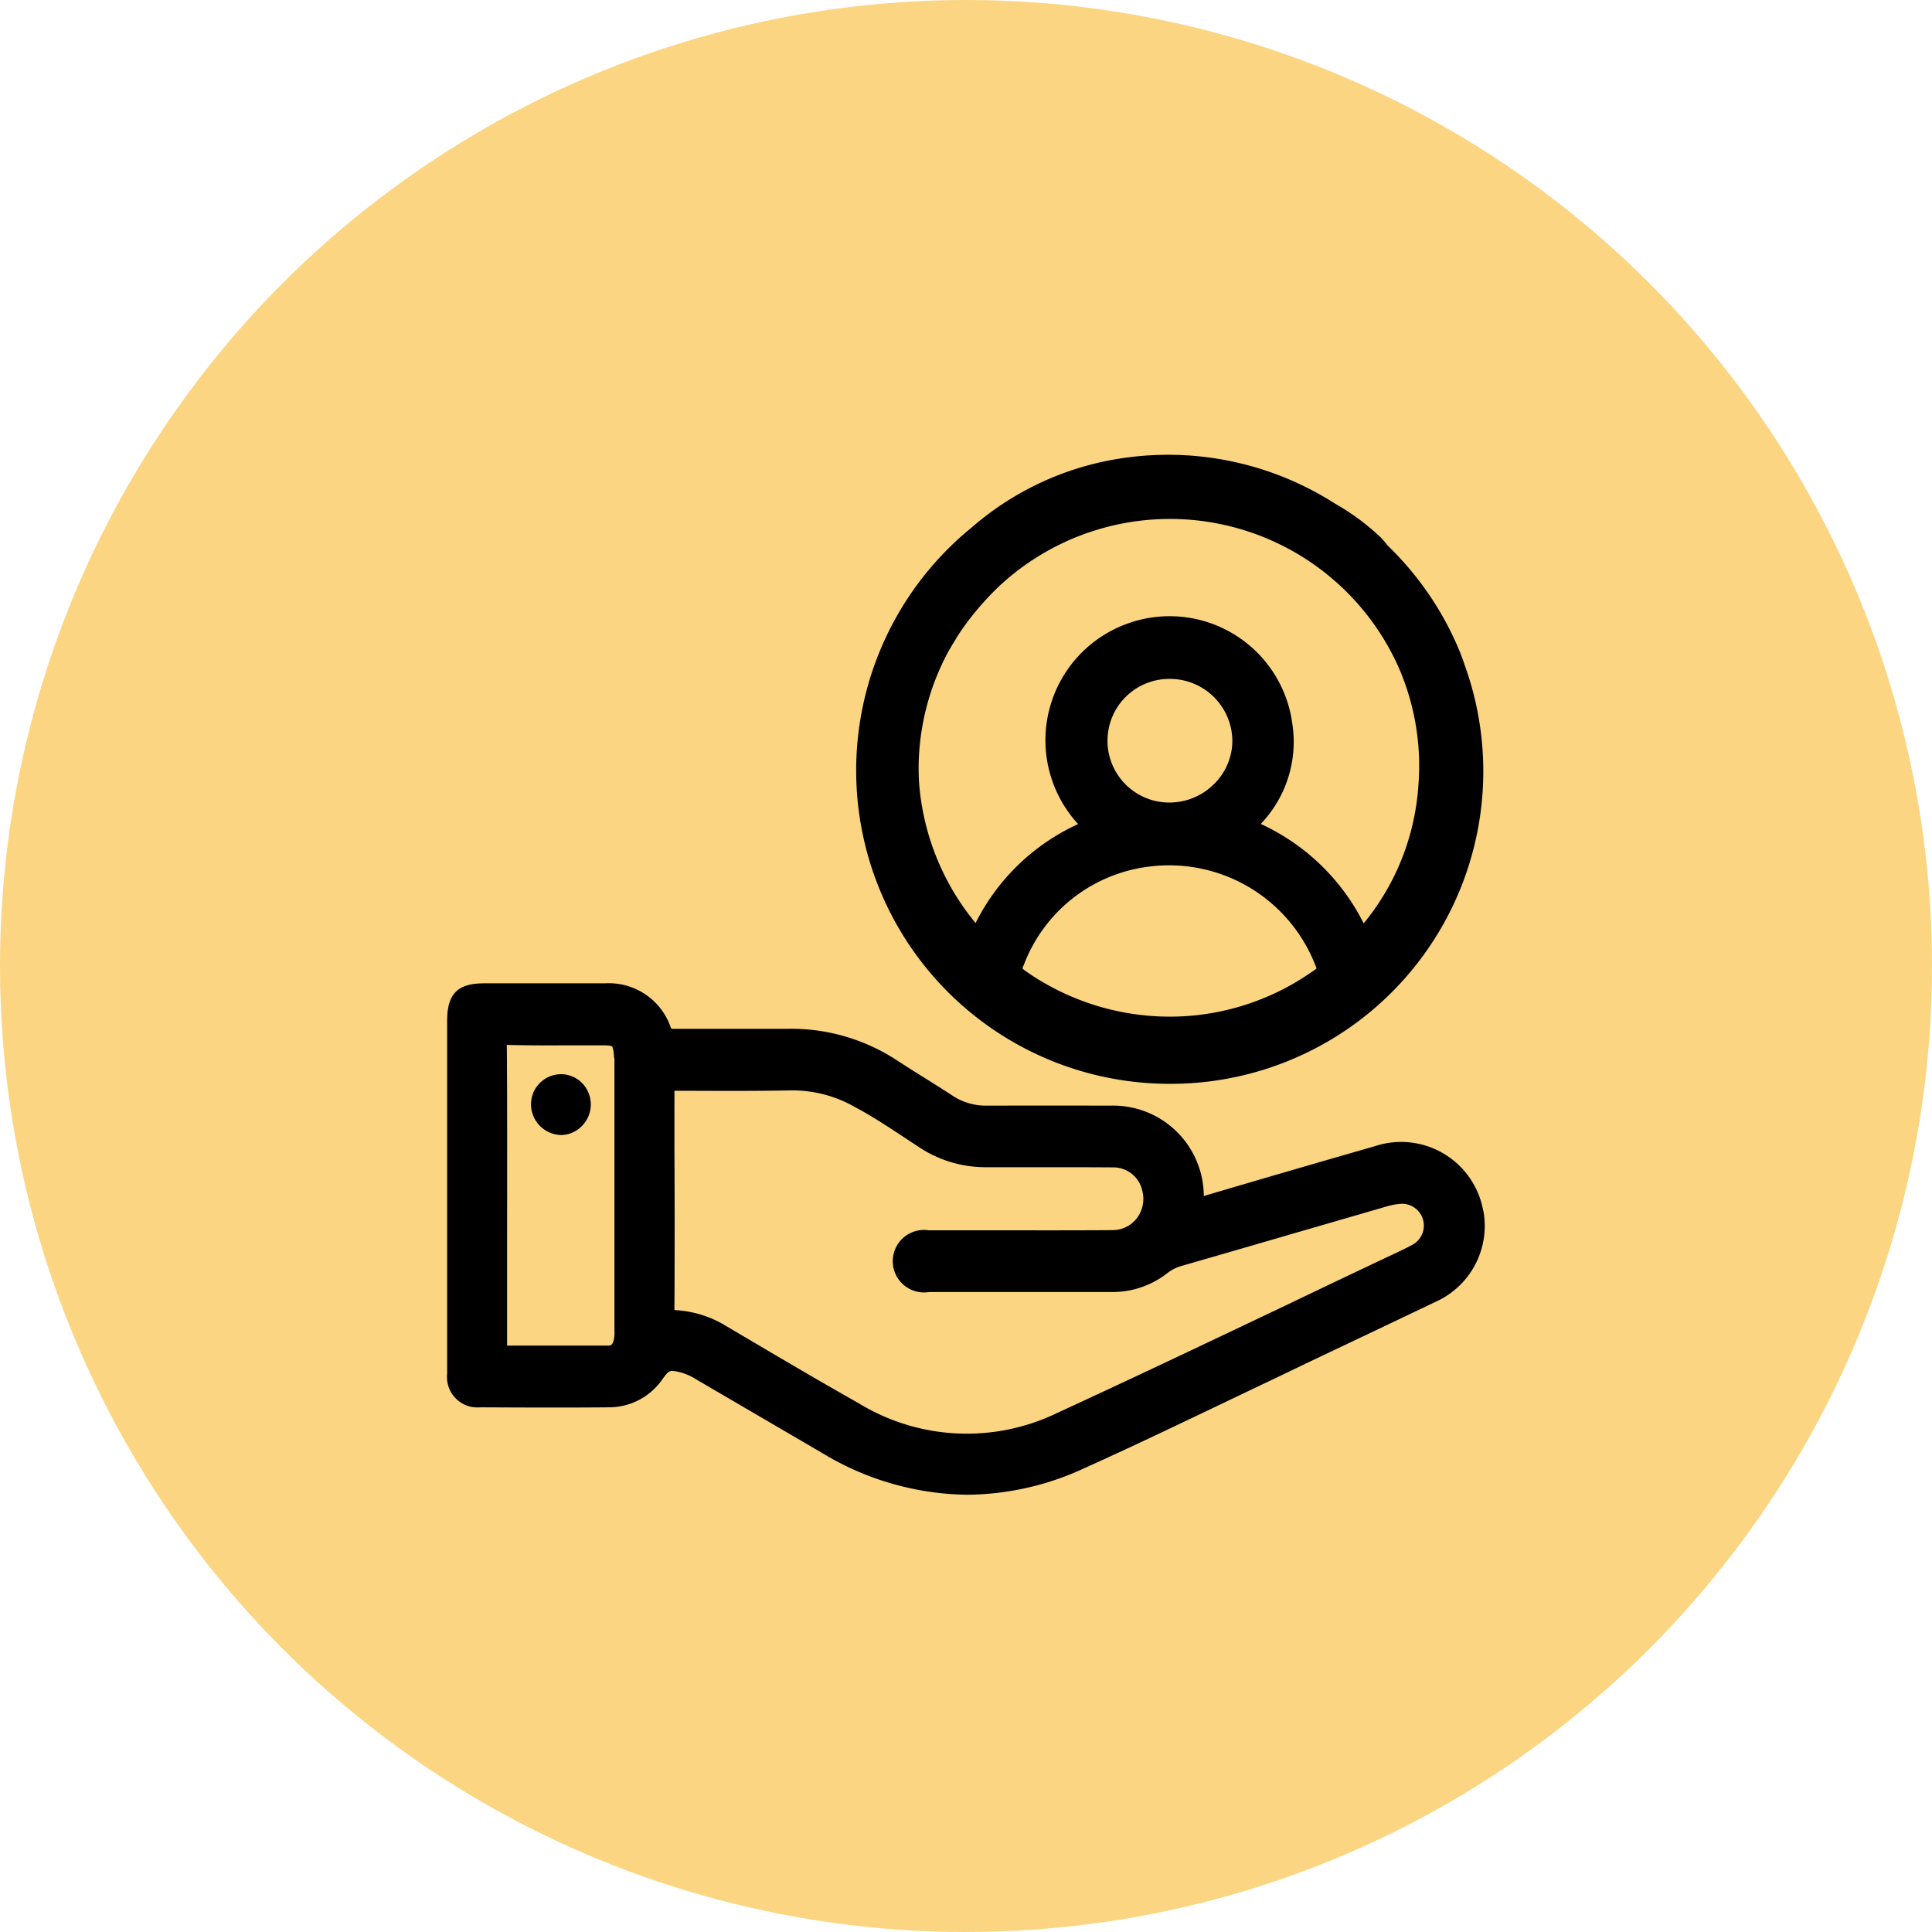 <svg xmlns="http://www.w3.org/2000/svg" xmlns:xlink="http://www.w3.org/1999/xlink" width="68" height="68" viewBox="0 0 68 68">
  <defs>
    <clipPath id="clip-path">
      <rect id="Rectángulo_246" data-name="Rectángulo 246" width="36.524" height="36.606"/>
    </clipPath>
  </defs>
  <g id="Grupo_153" data-name="Grupo 153" transform="translate(-790 -2555)">
    <circle id="Elipse_27" data-name="Elipse 27" cx="34" cy="34" r="34" transform="translate(790 2555)" fill="#fbd582"/>
    <g id="Grupo_135" data-name="Grupo 135" transform="translate(805.738 2571)">
      <g id="Grupo_134" data-name="Grupo 134" transform="translate(0 0)" clip-path="url(#clip-path)">
        <path id="Trazado_384" data-name="Trazado 384" d="M36.465,43.7h0A2.933,2.933,0,0,0,32.66,41.43q-3.018.866-6.029,1.756a3.192,3.192,0,0,0-3.3-3.181q-2.172-.006-4.343,0h-.014a2.118,2.118,0,0,1-1.195-.357c-.316-.207-.637-.408-.957-.608s-.664-.416-.991-.63A6.791,6.791,0,0,0,12,37.3c-.675,0-1.352,0-2.027,0s-1.329,0-1.994,0H7.978c-.054,0-.081,0-.085,0a.387.387,0,0,1-.024-.05A2.3,2.3,0,0,0,5.562,35.7H1.3c-.935,0-1.3.372-1.3,1.321v7.959q0,2.233,0,4.465a1.071,1.071,0,0,0,1.165,1.178c1.489.007,3.03.014,4.546,0a2.282,2.282,0,0,0,1.868-.992c.237-.326.25-.331.649-.235a2.171,2.171,0,0,1,.579.268l4.364,2.55A10.06,10.06,0,0,0,18.3,53.7a9.946,9.946,0,0,0,4.109-.926c1.64-.739,3.288-1.527,4.882-2.289q1-.478,2-.954L30.394,49q2.2-1.041,4.4-2.092a2.929,2.929,0,0,0,1.676-3.21M8,39.482l.526,0c1.186.005,2.412.009,3.619-.014a4.437,4.437,0,0,1,2.2.582c.62.33,1.223.729,1.805,1.114l.493.324A4.223,4.223,0,0,0,19,42.172c.618,0,1.235,0,1.853,0,.854,0,1.709,0,2.565.006a1.043,1.043,0,0,1,1.047.813,1.134,1.134,0,0,1-.191.979,1.087,1.087,0,0,1-.871.417c-1.3.009-2.59.007-3.886.005l-1.924,0c-.216,0-.431,0-.646,0a1.1,1.1,0,1,0,.017,2.173q3.227,0,6.451,0a3.113,3.113,0,0,0,1.937-.669,1.456,1.456,0,0,1,.5-.25q2.057-.594,4.111-1.192l3.07-.891a2.422,2.422,0,0,1,.5-.1.767.767,0,0,1,.418,1.45c-.244.135-.5.251-.75.369l-.266.125q-1.681.795-3.359,1.6c-2.656,1.264-5.4,2.57-8.118,3.821a7.3,7.3,0,0,1-6.971-.347c-1.43-.807-2.869-1.657-4.261-2.48l-.409-.241a3.817,3.817,0,0,0-1.8-.559H8c0-.012,0-.026,0-.042q.014-2.768,0-5.536ZM2.112,43.141l0-1.363c0-1.259,0-2.519-.01-3.778a1.009,1.009,0,0,1,0-.13.7.7,0,0,1,.1,0c.714.017,1.43.015,2.144.012.389,0,.778,0,1.168,0,.242,0,.29.037.292.038s.043.05.063.307a.934.934,0,0,0,.019.143V47.92a1.267,1.267,0,0,1-.028.351c-.054.18-.114.18-.2.18H4.486c-.783,0-1.562,0-2.376,0v-.018q0-1.986,0-3.972Z" transform="translate(0 -17.09)"/>
        <path id="Trazado_385" data-name="Trazado 385" d="M6.687,43.971h.027a1.039,1.039,0,0,0,.721-.3,1.077,1.077,0,0,0,0-1.554,1.04,1.04,0,0,0-.757-.287A1.06,1.06,0,0,0,5.662,42.9a1.086,1.086,0,0,0,1.025,1.069" transform="translate(-2.71 -20.021)"/>
        <path id="Trazado_386" data-name="Trazado 386" d="M38.649,22.147A11,11,0,0,0,49.029,7.4c-.051-.158-.107-.314-.17-.466A10.994,10.994,0,0,0,46.319,3.2a3,3,0,0,0-.258-.3,8.164,8.164,0,0,0-1.576-1.164A10.9,10.9,0,0,0,37.235.092a10.389,10.389,0,0,0-5.552,2.471,11.029,11.029,0,0,0,6.966,19.584m-.013-9.9a2.176,2.176,0,1,1,0-4.352h0a2.2,2.2,0,0,1,2.219,2.153,2.145,2.145,0,0,1-.636,1.539,2.213,2.213,0,0,1-1.581.659Zm-5.131,5.741A5.42,5.42,0,0,1,37.938,14.5a5.525,5.525,0,0,1,5.789,3.352c.034.083.07.173.092.235-.052.041-.134.1-.209.149a8.725,8.725,0,0,1-4.918,1.547,8.85,8.85,0,0,1-5.123-1.611c-.07-.049-.092-.077-.1-.077a.377.377,0,0,1,.033-.108M31.061,6.591l.025-.041c.034-.057.068-.114.1-.166.137-.211.283-.418.44-.621a10.447,10.447,0,0,1,1.012-1.122A8.814,8.814,0,0,1,46.667,7.4a8.649,8.649,0,0,1,.737,4.222A8.53,8.53,0,0,1,45.477,16.5,7.6,7.6,0,0,0,41.854,13a4.178,4.178,0,0,0,1.112-3.524,4.358,4.358,0,0,0-5.84-3.514,4.362,4.362,0,0,0-1.7,7.043,7.534,7.534,0,0,0-3.609,3.483,8.8,8.8,0,0,1-1.986-4.9c-.016-.228-.019-.453-.018-.67A8.718,8.718,0,0,1,30.84,6.967c.07-.127.144-.252.221-.376m-.333-.205Z" transform="translate(-13.218 0)"/>
      </g>
    </g>
  </g>
</svg>
